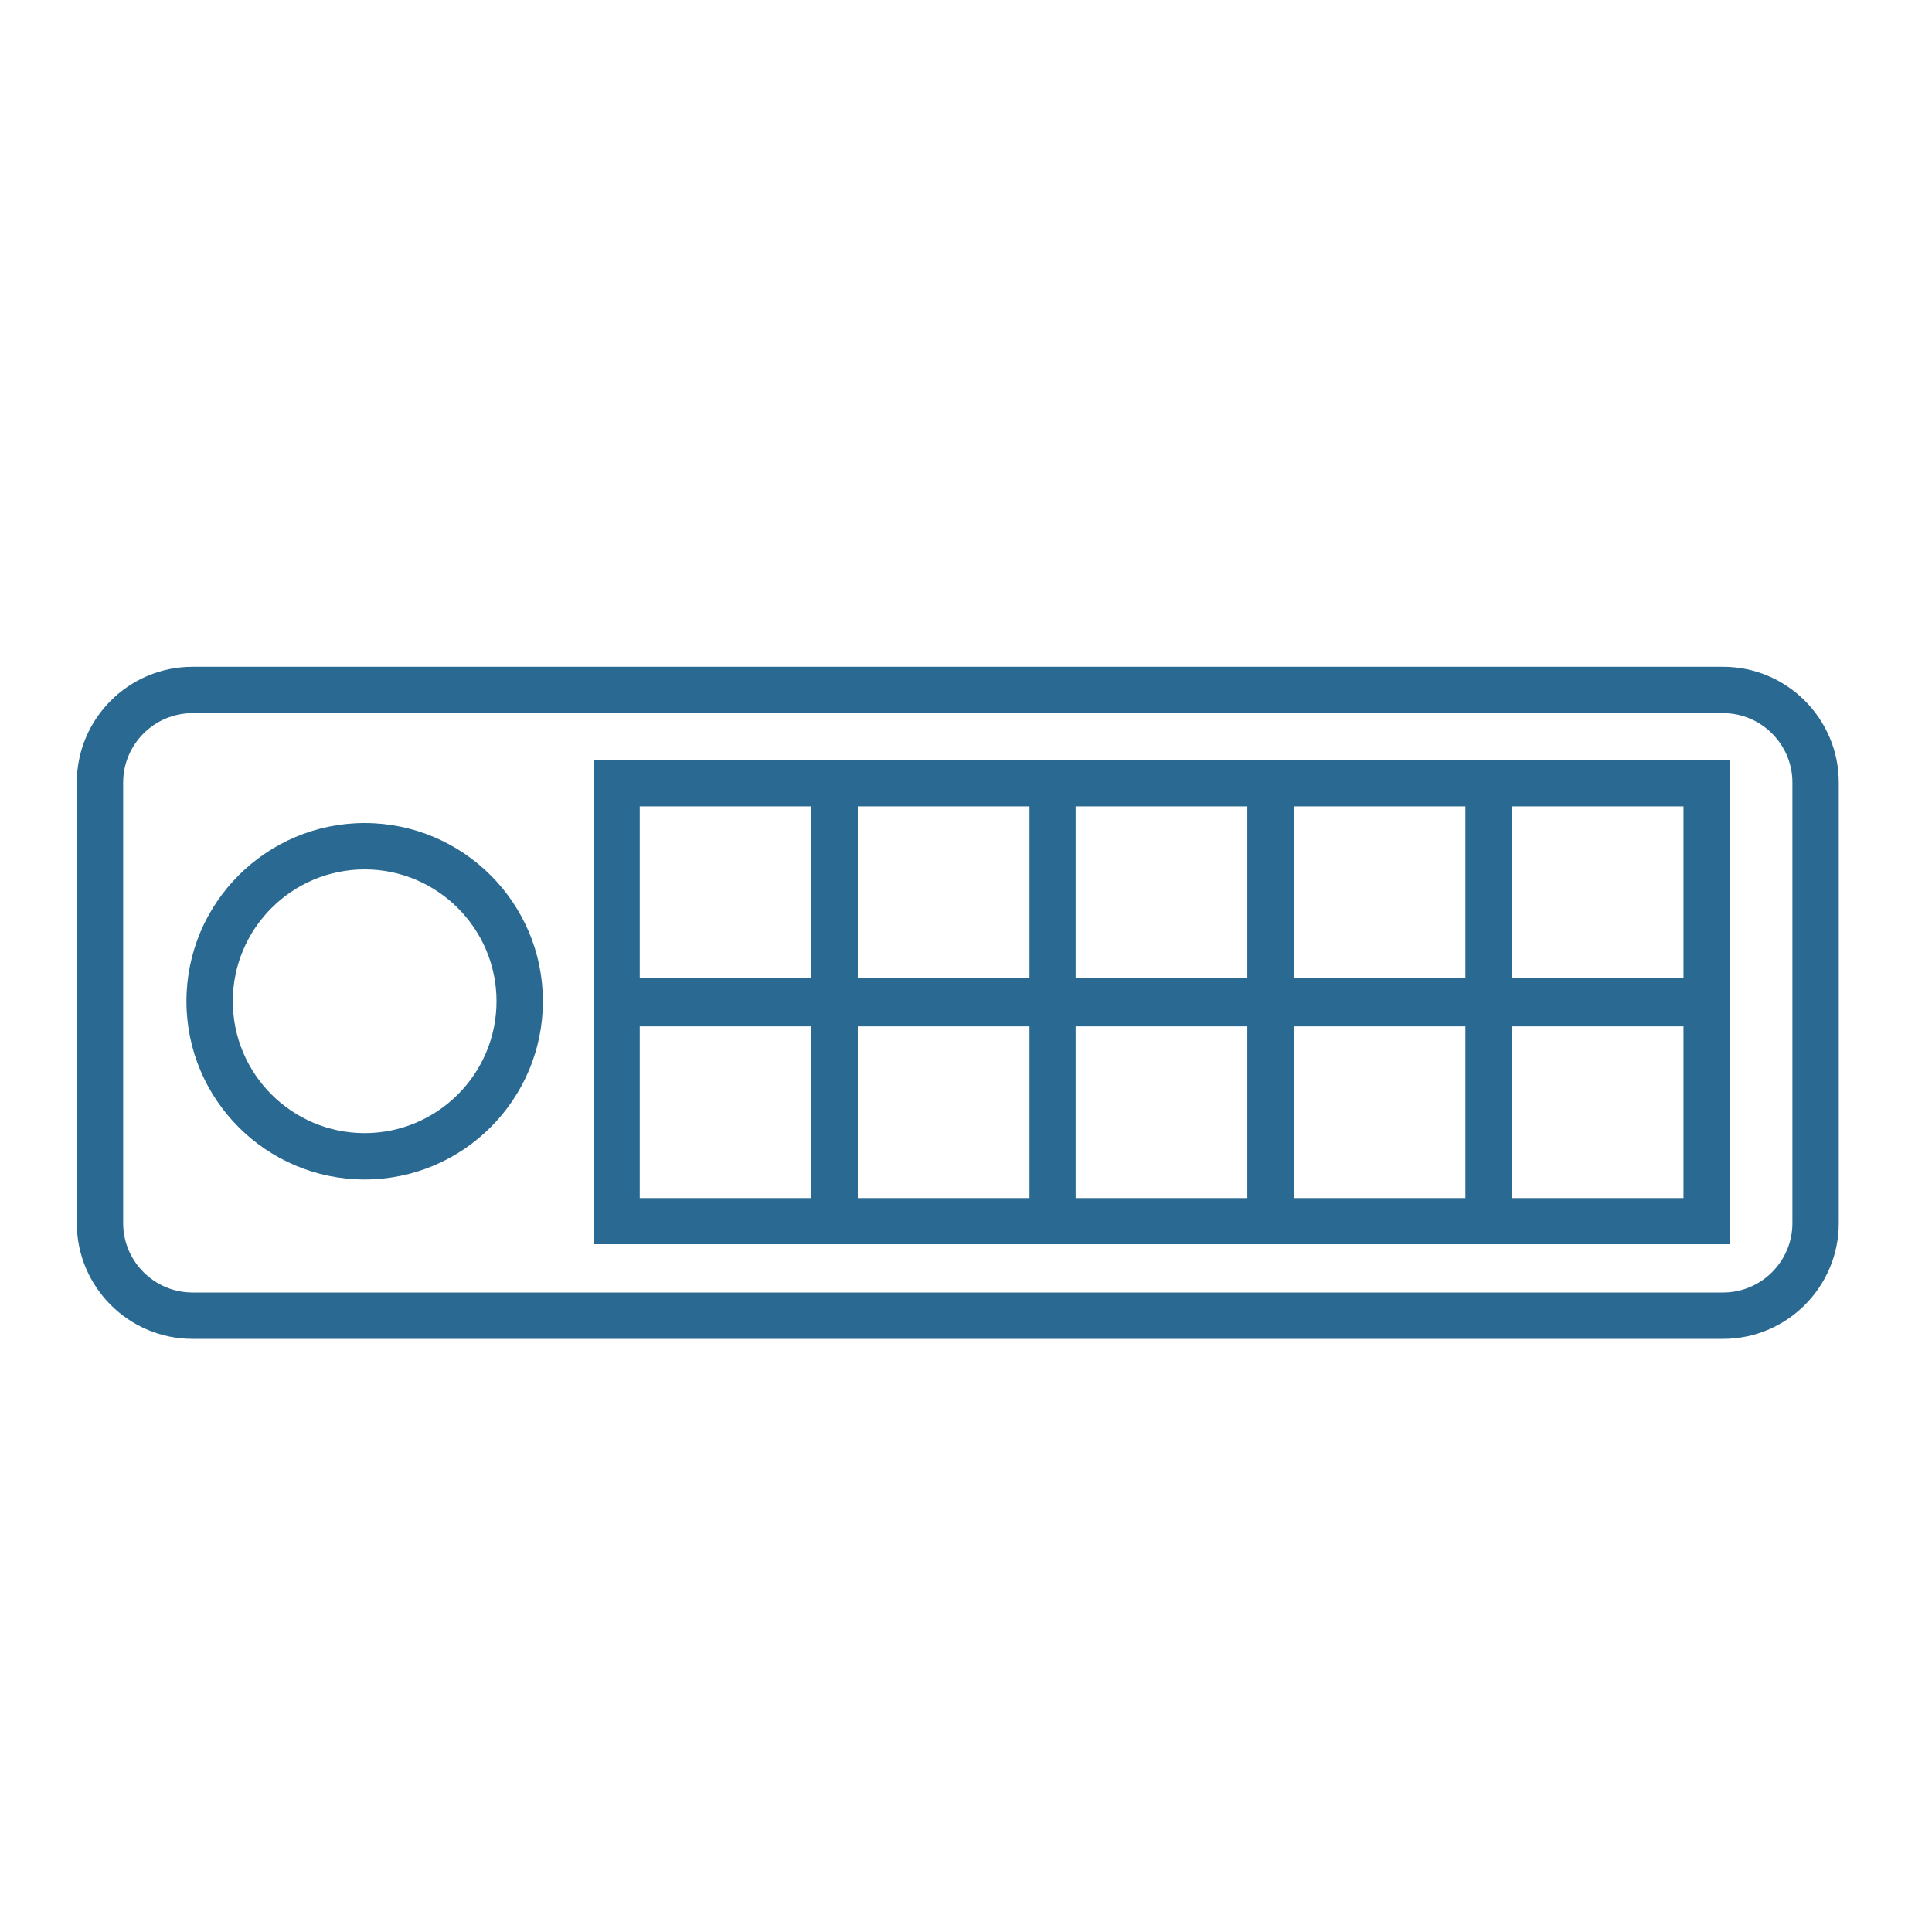 <?xml version="1.0" encoding="UTF-8"?>
<svg id="Layer_1" data-name="Layer 1" xmlns="http://www.w3.org/2000/svg" version="1.1" viewBox="0 0 800 800">
  <defs>
    <style>
      .cls-1 {
        fill: #2a6a92;
        stroke-width: 0px;
      }
    </style>
  </defs>
  <path class="cls-1" d="M79.7,554.4h633.8c26.4,0,47.9-21.5,47.9-47.9v-182.5c0-26.4-21.5-47.9-47.9-47.9H79.7c-26.4,0-47.9,21.5-47.9,47.9v182.5c0,26.4,21.5,47.9,47.9,47.9h0ZM51,324c0-15.8,12.9-28.7,28.7-28.7h633.8c15.8,0,28.7,12.9,28.7,28.7v182.5c0,15.8-12.9,28.7-28.7,28.7H79.7c-15.8,0-28.7-12.9-28.7-28.7v-182.5h0Z"/>
  <path class="cls-1" d="M151,488.4c40.7,0,73.8-33.1,73.8-73.8s-33.1-73.8-73.8-73.8-73.8,33.1-73.8,73.8,33.1,73.8,73.8,73.8ZM151,360c30.1,0,54.6,24.5,54.6,54.6s-24.5,54.6-54.6,54.6-54.6-24.5-54.6-54.6,24.5-54.6,54.6-54.6Z"/>
  <path class="cls-1" d="M355.2,515.2h361.1v-200.5H245.8v200.5h109.4,0ZM626,333.9h71.1v71.1h-71.1v-71.1ZM626,425h71.1v71.1h-71.1v-71.1ZM535.7,333.9h71.1v71.1h-71.1v-71.1ZM535.7,425h71.1v71.1h-71.1v-71.1ZM445.4,333.9h71.1v71.1h-71.1v-71.1ZM445.4,425h71.1v71.1h-71.1v-71.1ZM355.2,333.9h71.1v71.1h-71.1v-71.1ZM355.2,425h71.1v71.1h-71.1v-71.1ZM264.9,333.9h71.1v71.1h-71.1v-71.1ZM264.9,425h71.1v71.1h-71.1v-71.1Z"/>
</svg>